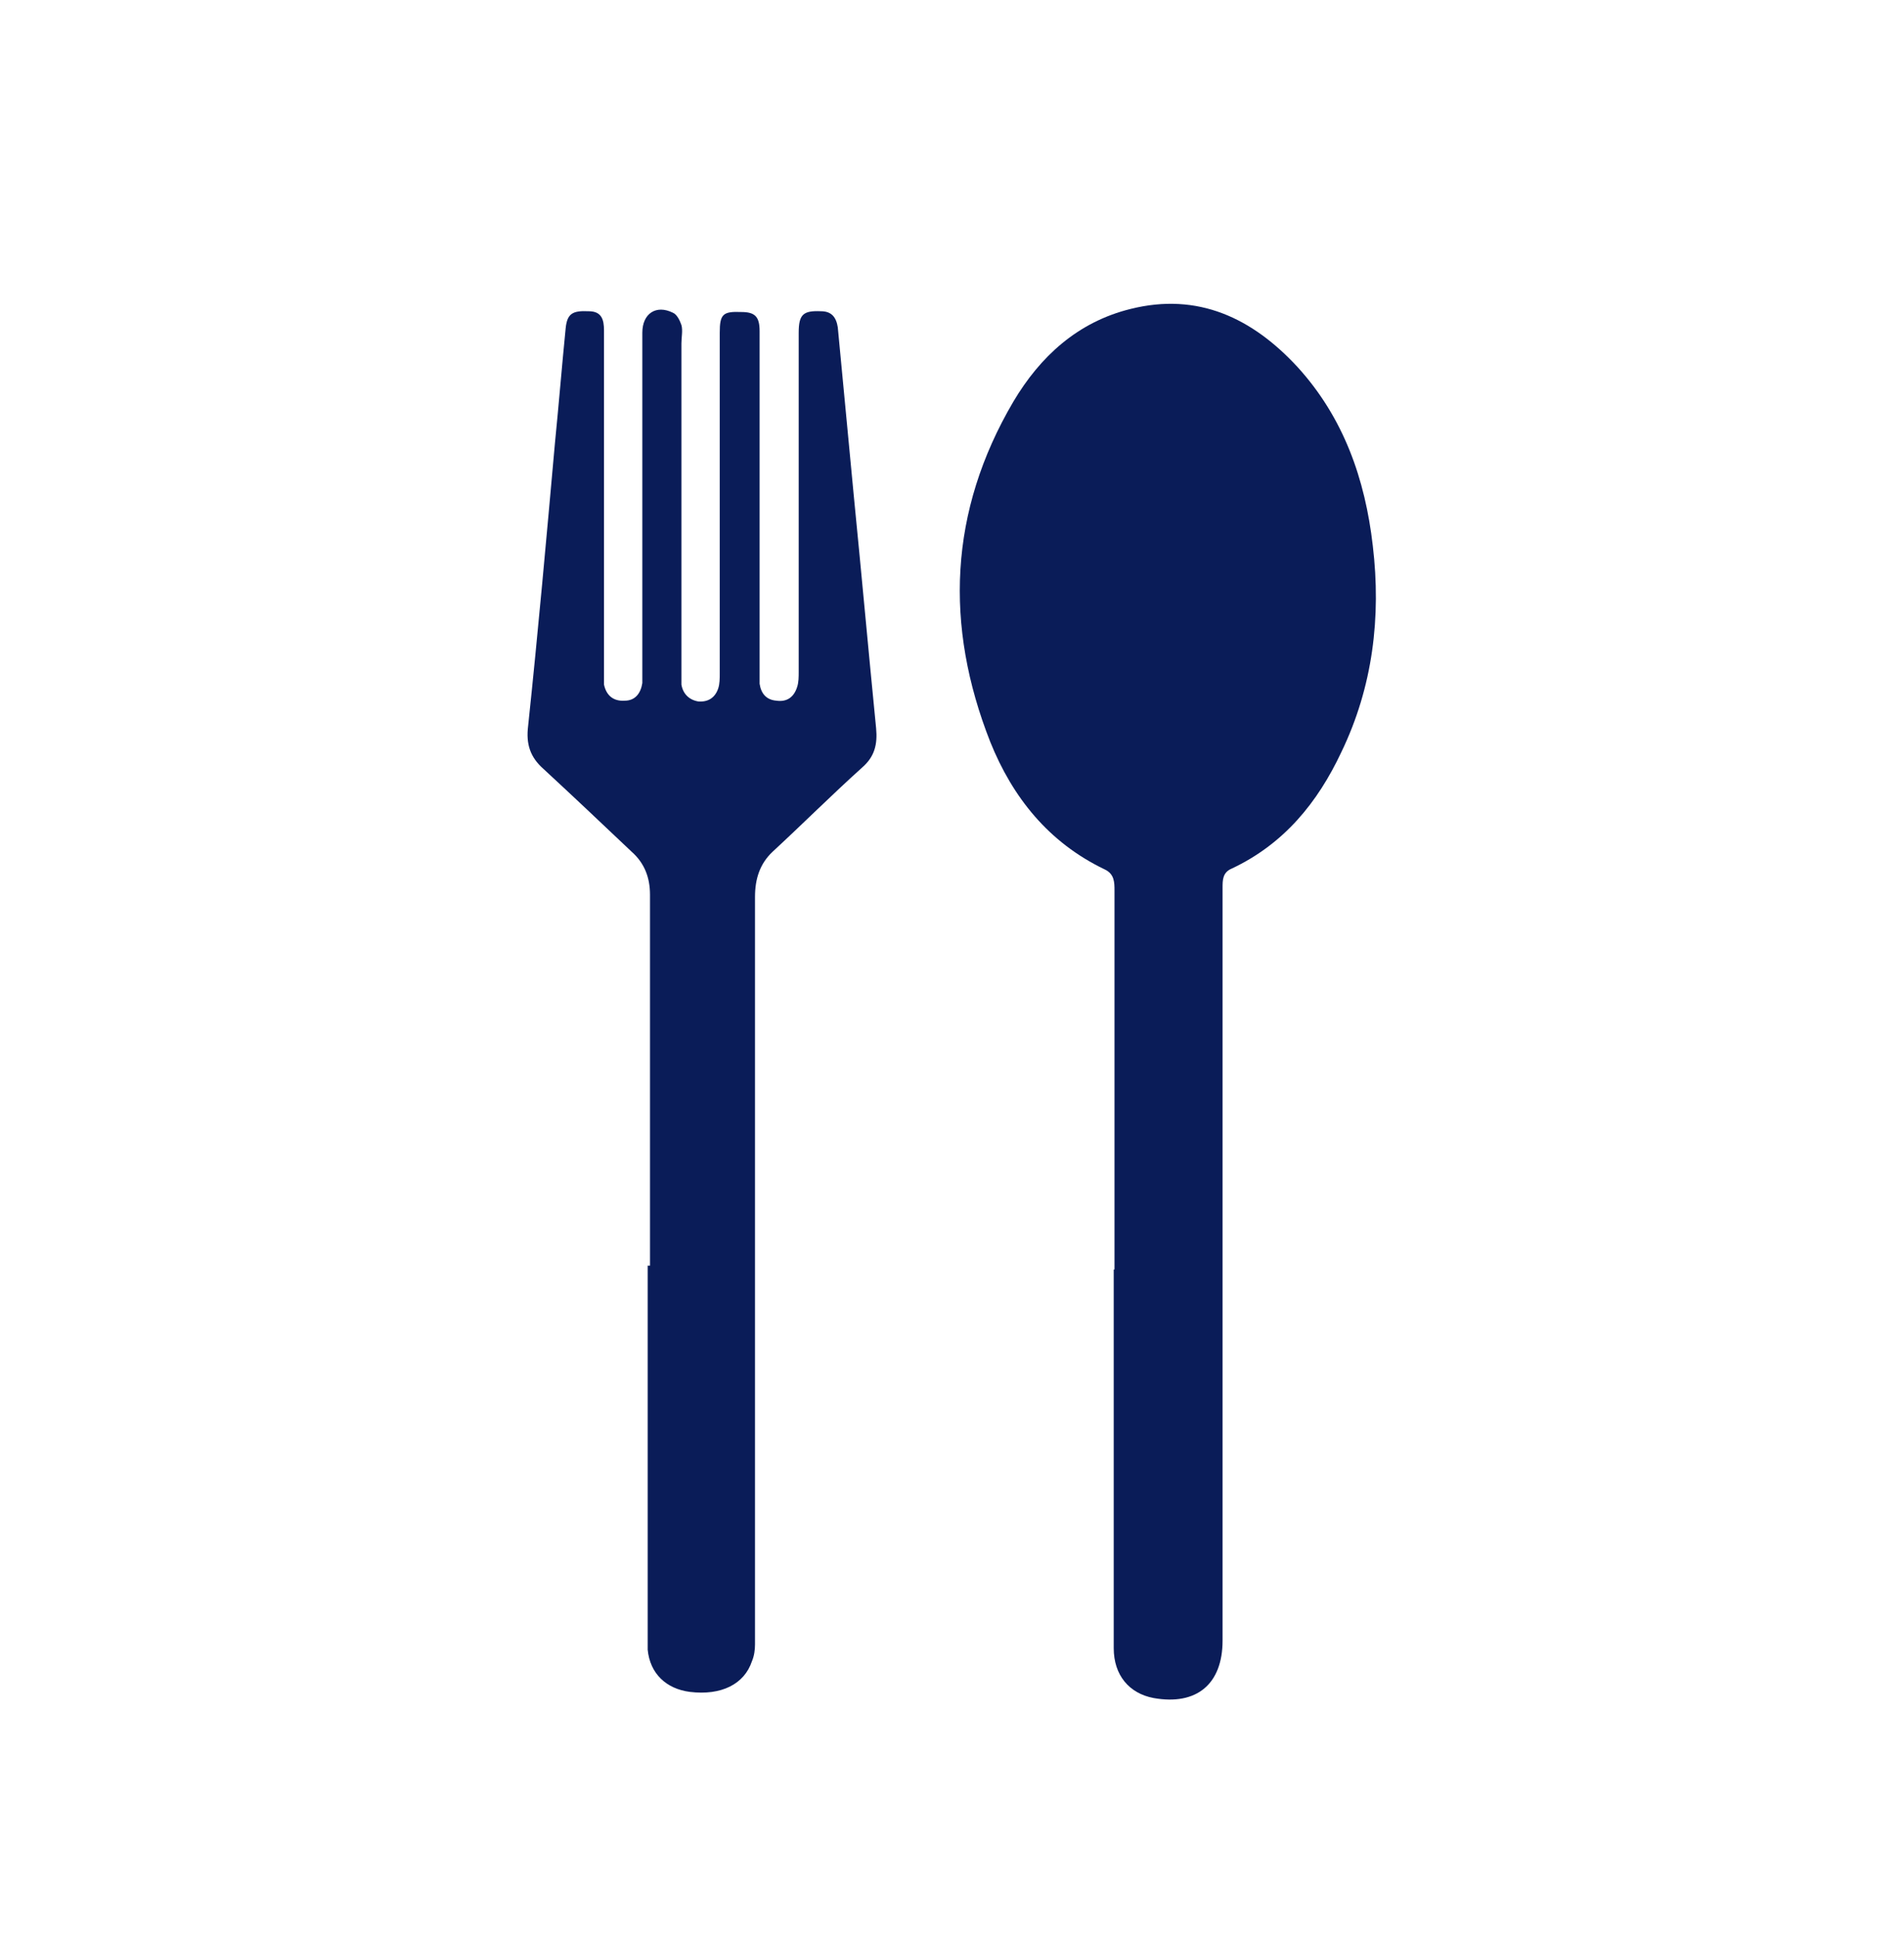 <?xml version="1.0" encoding="UTF-8"?>
<svg xmlns="http://www.w3.org/2000/svg" version="1.1" viewBox="0 0 248.4 252.7">
  <defs>
    <style>
      .cls-1 {
        fill: #0a1c58;
      }
    </style>
  </defs>
  <!-- Generator: Adobe Illustrator 28.6.0, SVG Export Plug-In . SVG Version: 1.2.0 Build 709)  -->
  <g>
    <g id="Capa_1">
      <g>
        <path class="cls-1" d="M145.4,165.6c0-16.5,0-33,0-49.4,0-1.1,0-2.2-1.3-2.8-7.3-3.5-12-9.4-14.9-16.6-6-15.2-5.4-30.1,3-44.4,3.5-5.9,8.4-10.4,15.3-12.1,8.8-2.2,15.9,1.2,21.8,7.6,6,6.6,8.8,14.6,9.8,23.3,1.1,9.3,0,18.4-4.1,26.9-3.1,6.6-7.5,12-14.3,15.2-1.2.5-1.2,1.5-1.2,2.5,0,8.1,0,16.3,0,24.4,0,24.6,0,49.2,0,73.8,0,5.7-3.4,8.5-9,7.5-3.2-.6-5.2-3-5.2-6.5,0-9.4,0-18.7,0-28.1,0-7.1,0-14.2,0-21.3,0,0,0,0,0,0Z"/>
        <path class="cls-1" d="M84.8,165.1c0-16.1,0-32.3,0-48.4,0-2.2-.7-4.1-2.4-5.6-3.8-3.6-7.6-7.2-11.5-10.8-1.7-1.5-2.3-3.2-2-5.6,1.3-12.3,2.4-24.6,3.5-36.9.5-5,.9-10,1.4-15,.2-1.9.9-2.3,3-2.2,1.7,0,2,1.1,2,2.5,0,14.8,0,29.7,0,44.5,0,.6,0,1.2,0,1.7.3,1.4,1.2,2.2,2.7,2.1,1.4,0,2.1-1,2.3-2.3,0-.5,0-1,0-1.5,0-14.7,0-29.5,0-44.2,0-2.5,1.8-3.7,4-2.6.5.2.9,1,1.1,1.6.2.7,0,1.6,0,2.4,0,14.3,0,28.6,0,42.8,0,.6,0,1.1,0,1.7.2,1.2,1,2,2.2,2.2,1.3.1,2.2-.5,2.6-1.7.2-.6.2-1.3.2-2,0-14.8,0-29.6,0-44.4,0-2.4.4-2.8,2.8-2.7,1.8,0,2.4.6,2.4,2.5,0,14.8,0,29.7,0,44.5,0,.5,0,1,0,1.5.2,1.3.9,2.1,2.2,2.2,1.4.2,2.3-.5,2.7-1.8.2-.6.2-1.3.2-2,0-14.7,0-29.5,0-44.2,0-2.4.6-2.9,2.9-2.8,1.4,0,2,.8,2.2,2.1.7,7.4,1.4,14.7,2.1,22.1,1,10.1,1.9,20.1,2.9,30.2.2,2.1-.2,3.7-1.8,5.1-4,3.6-7.8,7.4-11.7,11-1.7,1.6-2.3,3.6-2.3,5.9,0,31.8,0,63.5,0,95.3,0,.7,0,1.5,0,2.2,0,.7-.1,1.5-.4,2.2-1,3-4,4.5-8.1,4-3.1-.4-5.2-2.4-5.5-5.5,0-.9,0-1.8,0-2.7,0-15.8,0-31.6,0-47.4h0Z"/>
      </g>
    </g>
  </g>
</svg>
